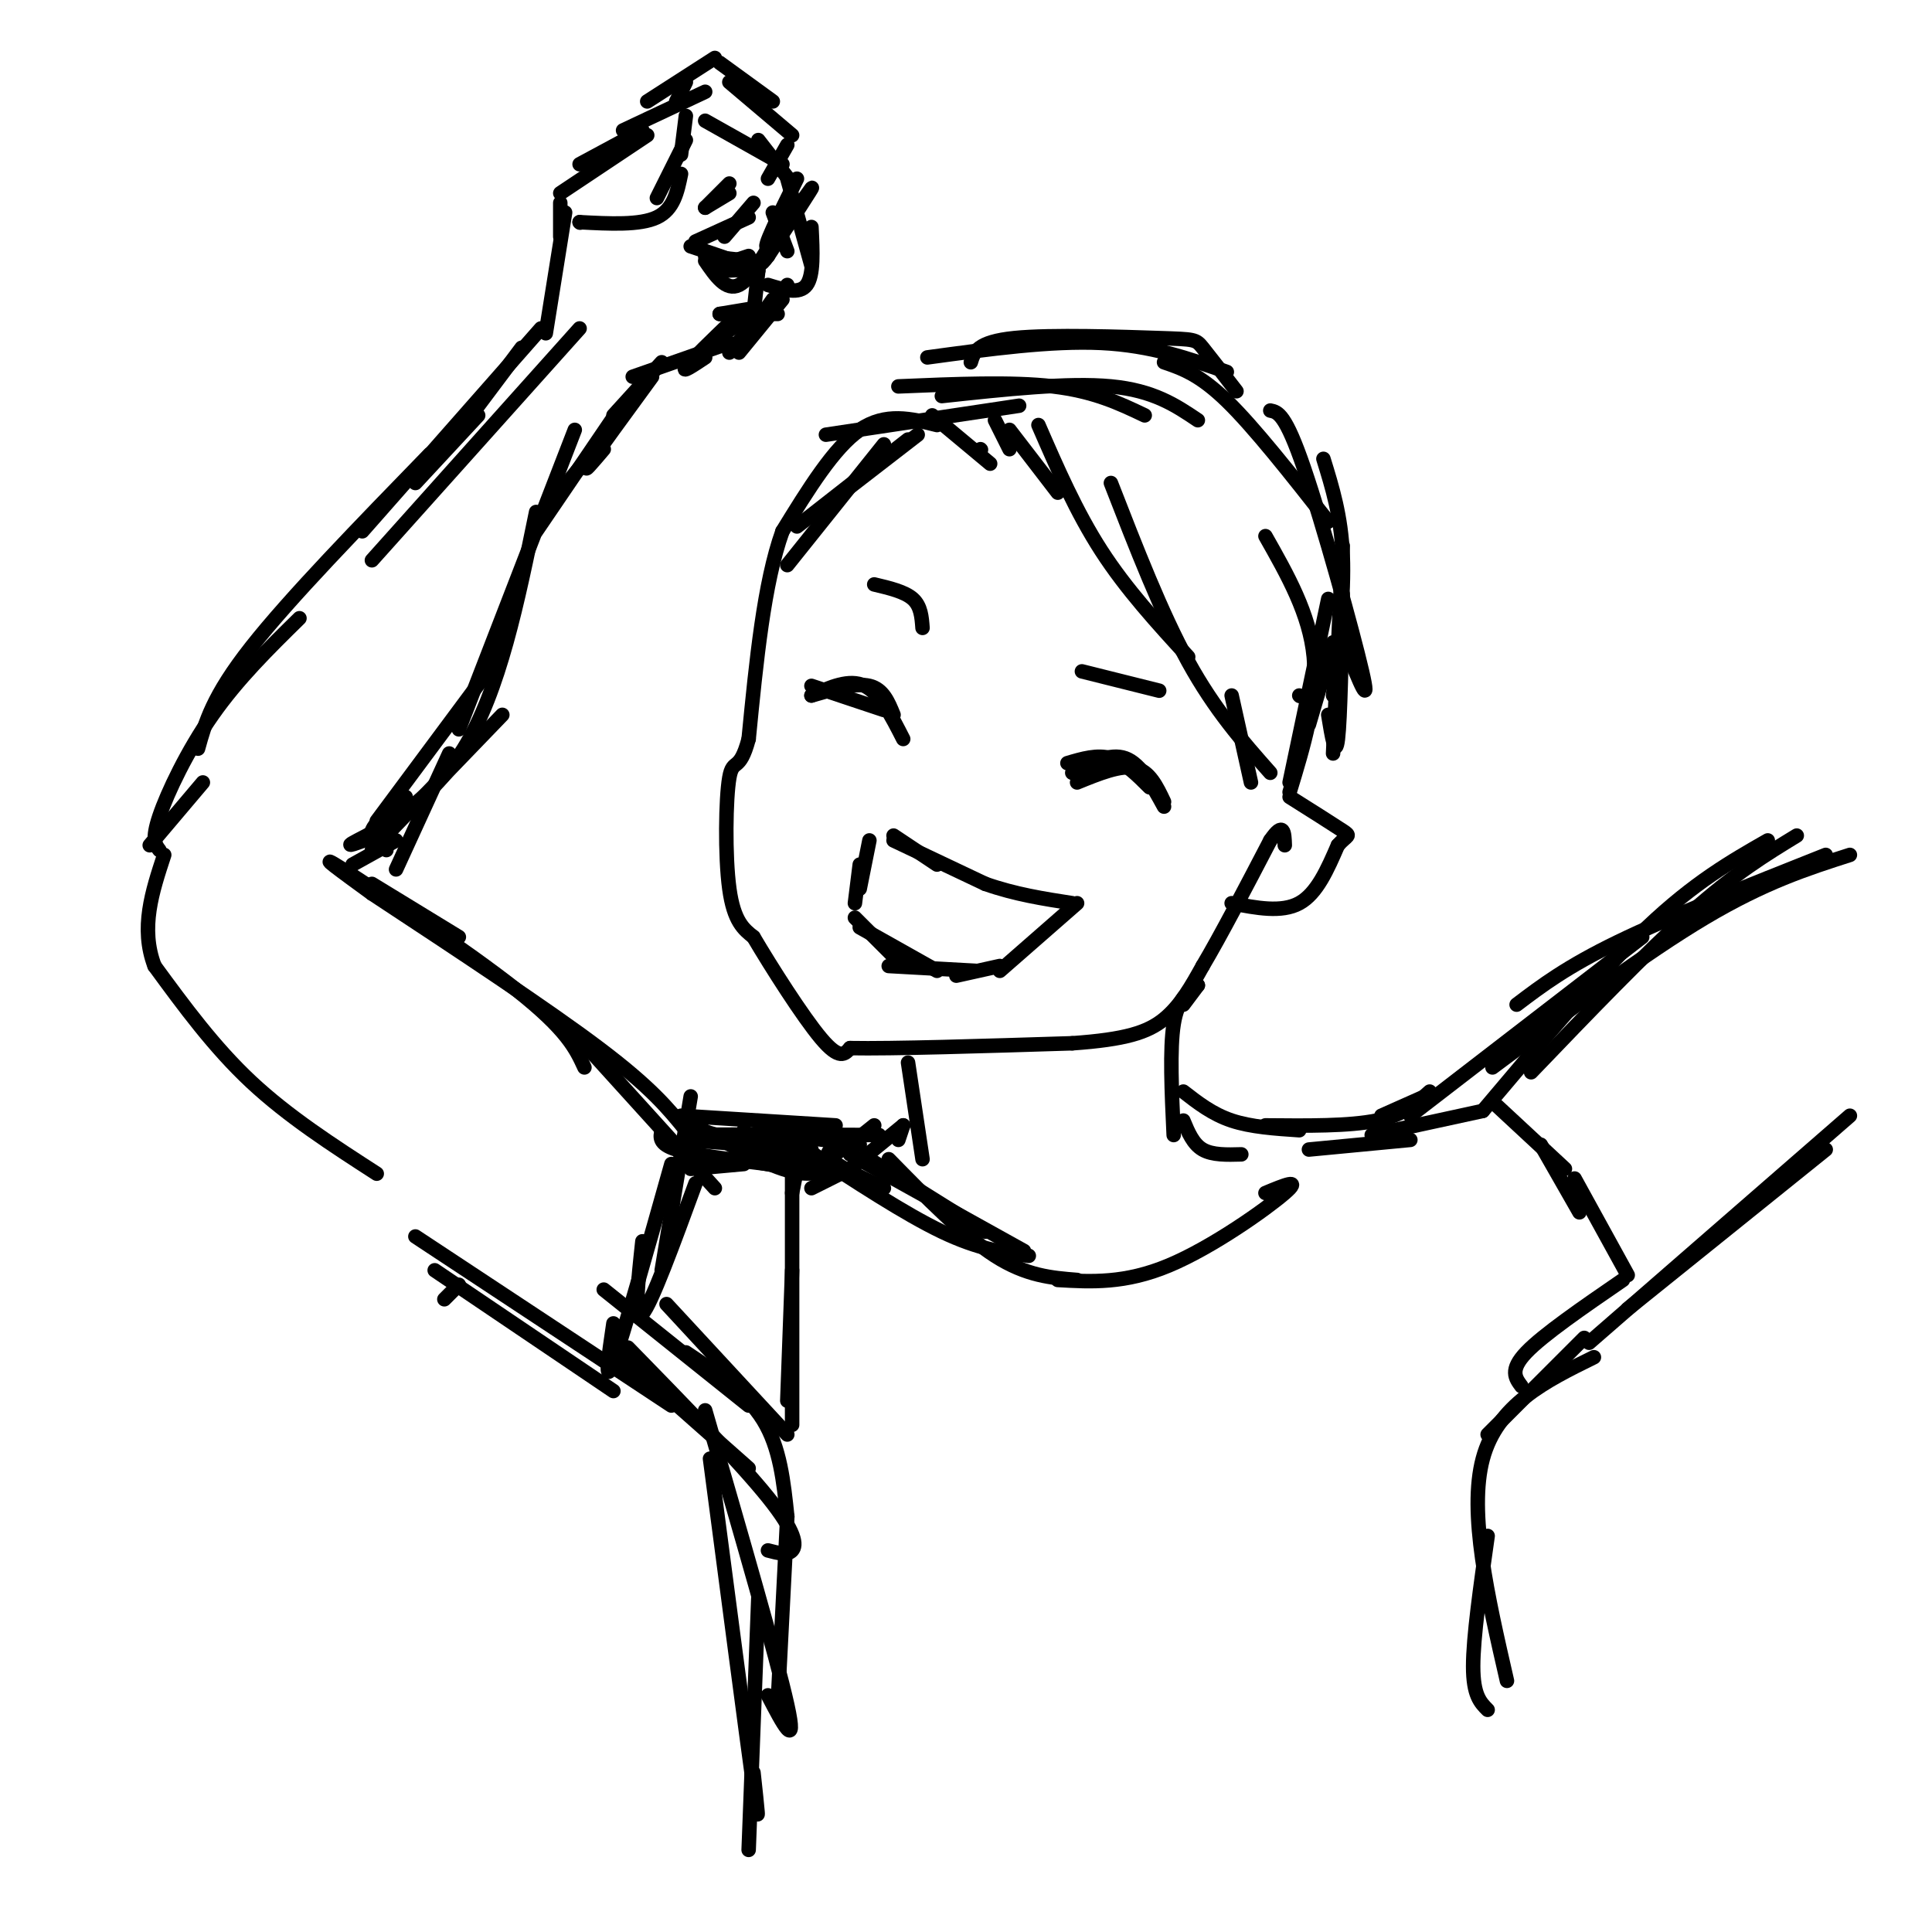 <svg viewBox='0 0 400 400' version='1.1' xmlns='http://www.w3.org/2000/svg' xmlns:xlink='http://www.w3.org/1999/xlink'><g fill='none' stroke='#000000' stroke-width='3' stroke-linecap='round' stroke-linejoin='round'><path d='M194,88c-5.333,-1.333 -10.667,-2.667 -16,1c-5.333,3.667 -10.667,12.333 -16,21'/><path d='M162,110c-3.833,10.667 -5.417,26.833 -7,43'/><path d='M155,153c-1.929,7.214 -3.250,3.750 -4,8c-0.750,4.250 -0.929,16.214 0,23c0.929,6.786 2.964,8.393 5,10'/><path d='M156,194c3.622,6.133 10.178,16.467 14,21c3.822,4.533 4.911,3.267 6,2'/><path d='M176,217c8.667,0.167 27.333,-0.417 46,-1'/><path d='M222,216c11.022,-0.778 15.578,-2.222 19,-5c3.422,-2.778 5.711,-6.889 8,-11'/><path d='M249,200c3.667,-6.167 8.833,-16.083 14,-26'/><path d='M263,174c2.833,-4.167 2.917,-1.583 3,1'/><path d='M255,187c5.167,1.000 10.333,2.000 14,0c3.667,-2.000 5.833,-7.000 8,-12'/><path d='M277,175c1.956,-2.222 2.844,-1.778 1,-3c-1.844,-1.222 -6.422,-4.111 -11,-7'/><path d='M267,162c0.000,0.000 8.000,-38.000 8,-38'/><path d='M267,164c2.917,-9.583 5.833,-19.167 5,-28c-0.833,-8.833 -5.417,-16.917 -10,-25'/><path d='M215,88c3.917,9.000 7.833,18.000 13,26c5.167,8.000 11.583,15.000 18,22'/><path d='M230,100c5.250,13.500 10.500,27.000 16,37c5.500,10.000 11.250,16.500 17,23'/><path d='M255,144c0.000,0.000 4.000,18.000 4,18'/><path d='M168,142c0.000,0.000 15.000,5.000 15,5'/><path d='M168,144c4.583,-1.333 9.167,-2.667 12,-2c2.833,0.667 3.917,3.333 5,6'/><path d='M168,144c3.917,-1.750 7.833,-3.500 11,-2c3.167,1.500 5.583,6.250 8,11'/><path d='M221,158c3.083,-0.917 6.167,-1.833 9,-1c2.833,0.833 5.417,3.417 8,6'/><path d='M223,162c4.500,-1.833 9.000,-3.667 12,-3c3.000,0.667 4.500,3.833 6,7'/><path d='M222,160c3.917,-2.083 7.833,-4.167 11,-3c3.167,1.167 5.583,5.583 8,10'/><path d='M185,173c0.000,0.000 9.000,6.000 9,6'/><path d='M185,174c0.000,0.000 19.000,9.000 19,9'/><path d='M204,183c6.167,2.167 12.083,3.083 18,4'/><path d='M223,187c0.000,0.000 -16.000,14.000 -16,14'/><path d='M180,174c0.000,0.000 -2.000,10.000 -2,10'/><path d='M178,179c0.000,0.000 -1.000,8.000 -1,8'/><path d='M177,190c0.000,0.000 10.000,10.000 10,10'/><path d='M178,192c0.000,0.000 16.000,9.000 16,9'/><path d='M184,200c0.000,0.000 18.000,1.000 18,1'/><path d='M198,202c0.000,0.000 9.000,-2.000 9,-2'/><path d='M224,139c0.000,0.000 16.000,4.000 16,4'/><path d='M181,121c3.167,0.750 6.333,1.500 8,3c1.667,1.500 1.833,3.750 2,6'/><path d='M188,220c0.000,0.000 3.000,20.000 3,20'/><path d='M187,233c0.000,0.000 -1.000,3.000 -1,3'/><path d='M187,233c0.000,0.000 -11.000,9.000 -11,9'/><path d='M181,233c-4.250,3.417 -8.500,6.833 -13,8c-4.500,1.167 -9.250,0.083 -14,-1'/><path d='M154,241c0.000,0.000 -11.000,1.000 -11,1'/><path d='M142,280c6.250,4.167 12.500,8.333 16,14c3.500,5.667 4.250,12.833 5,20'/><path d='M163,314c0.000,0.000 -2.000,39.000 -2,39'/><path d='M184,240c7.750,7.917 15.500,15.833 22,20c6.500,4.167 11.750,4.583 17,5'/><path d='M219,265c6.956,0.400 13.911,0.800 23,-3c9.089,-3.800 20.311,-11.800 24,-15c3.689,-3.200 -0.156,-1.600 -4,0'/><path d='M248,204c0.000,0.000 -3.000,4.000 -3,4'/><path d='M248,204c-2.083,1.417 -4.167,2.833 -5,8c-0.833,5.167 -0.417,14.083 0,23'/><path d='M245,232c1.000,2.417 2.000,4.833 4,6c2.000,1.167 5.000,1.083 8,1'/><path d='M245,226c3.000,2.333 6.000,4.667 10,6c4.000,1.333 9.000,1.667 14,2'/><path d='M262,233c8.667,0.083 17.333,0.167 23,-1c5.667,-1.167 8.333,-3.583 11,-6'/><path d='M286,231c0.000,0.000 9.000,-4.000 9,-4'/><path d='M193,86c0.000,0.000 12.000,10.000 12,10'/><path d='M203,93c0.000,0.000 0.100,0.100 0.1,0.1'/><path d='M206,87c0.000,0.000 3.000,6.000 3,6'/><path d='M209,89c0.000,0.000 10.000,13.000 10,13'/><path d='M271,238c0.000,0.000 21.000,-2.000 21,-2'/><path d='M284,235c0.000,0.000 23.000,-5.000 23,-5'/><path d='M310,229c0.000,0.000 14.000,13.000 14,13'/><path d='M319,237c0.000,0.000 8.000,14.000 8,14'/><path d='M326,244c0.000,0.000 11.000,20.000 11,20'/><path d='M336,265c-8.250,5.667 -16.500,11.333 -20,15c-3.500,3.667 -2.250,5.333 -1,7'/><path d='M328,277c0.000,0.000 -20.000,20.000 -20,20'/><path d='M330,281c-10.000,4.917 -20.000,9.833 -23,21c-3.000,11.167 1.000,28.583 5,46'/><path d='M308,318c-1.500,10.500 -3.000,21.000 -3,27c0.000,6.000 1.500,7.500 3,9'/><path d='M92,269c0.000,0.000 3.000,-3.000 3,-3'/><path d='M90,263c0.000,0.000 37.000,25.000 37,25'/><path d='M86,256c0.000,0.000 53.000,35.000 53,35'/><path d='M78,243c-9.167,-5.917 -18.333,-11.833 -26,-19c-7.667,-7.167 -13.833,-15.583 -20,-24'/><path d='M32,200c-3.000,-7.833 -0.500,-15.417 2,-23'/><path d='M31,175c0.000,0.000 11.000,-13.000 11,-13'/><path d='M77,185c-6.222,-4.533 -12.444,-9.067 -6,-5c6.444,4.067 25.556,16.733 36,25c10.444,8.267 12.222,12.133 14,16'/><path d='M77,185c18.083,11.917 36.167,23.833 47,32c10.833,8.167 14.417,12.583 18,17'/><path d='M119,214c0.000,0.000 29.000,32.000 29,32'/><path d='M95,194c0.000,0.000 -18.000,-11.000 -18,-11'/><path d='M73,179c0.000,0.000 9.000,-5.000 9,-5'/><path d='M82,180c0.000,0.000 11.000,-24.000 11,-24'/><path d='M33,176c-0.822,-1.067 -1.644,-2.133 0,-7c1.644,-4.867 5.756,-13.533 11,-21c5.244,-7.467 11.622,-13.733 18,-20'/><path d='M41,155c1.500,-5.417 3.000,-10.833 11,-21c8.000,-10.167 22.500,-25.083 37,-40'/><path d='M77,176c0.000,0.000 27.000,-28.000 27,-28'/><path d='M78,173c-3.800,1.444 -7.600,2.889 -4,1c3.600,-1.889 14.600,-7.111 22,-19c7.400,-11.889 11.200,-30.444 15,-49'/><path d='M95,151c0.000,0.000 24.000,-62.000 24,-62'/><path d='M78,170c0.000,0.000 26.000,-35.000 26,-35'/><path d='M77,116c0.000,0.000 43.000,-48.000 43,-48'/><path d='M86,100c0.000,0.000 13.000,-14.000 13,-14'/><path d='M75,110c0.000,0.000 37.000,-42.000 37,-42'/><path d='M93,92c0.000,0.000 15.000,-20.000 15,-20'/><path d='M113,69c0.000,0.000 4.000,-25.000 4,-25'/><path d='M116,49c0.000,0.000 0.000,-7.000 0,-7'/><path d='M116,40c0.000,0.000 18.000,-12.000 18,-12'/><path d='M120,34c0.000,0.000 13.000,-7.000 13,-7'/><path d='M120,46c0.000,0.000 0.100,0.100 0.1,0.1'/><path d='M120,46c6.250,0.333 12.500,0.667 16,-1c3.500,-1.667 4.250,-5.333 5,-9'/><path d='M136,41c0.000,0.000 6.000,-12.000 6,-12'/><path d='M141,32c0.000,0.000 1.000,-8.000 1,-8'/><path d='M129,27c0.000,0.000 17.000,-8.000 17,-8'/><path d='M140,21c0.000,0.000 2.000,-4.000 2,-4'/><path d='M134,21c0.000,0.000 14.000,-9.000 14,-9'/><path d='M149,13c0.000,0.000 11.000,8.000 11,8'/><path d='M151,17c0.000,0.000 13.000,11.000 13,11'/><path d='M163,30c0.000,0.000 -4.000,7.000 -4,7'/><path d='M146,25c0.000,0.000 16.000,9.000 16,9'/><path d='M157,29c0.000,0.000 7.000,9.000 7,9'/><path d='M165,37c-3.733,7.556 -7.467,15.111 -6,14c1.467,-1.111 8.133,-10.889 9,-12c0.867,-1.111 -4.067,6.444 -9,14'/><path d='M159,53c-1.833,2.500 -1.917,1.750 -2,1'/><path d='M143,51c4.833,1.583 9.667,3.167 11,4c1.333,0.833 -0.833,0.917 -3,1'/><path d='M146,54c2.167,3.167 4.333,6.333 7,5c2.667,-1.333 5.833,-7.167 9,-13'/><path d='M144,50c0.000,0.000 11.000,-5.000 11,-5'/><path d='M150,49c0.000,0.000 6.000,-7.000 6,-7'/><path d='M146,43c0.000,0.000 5.000,-3.000 5,-3'/><path d='M146,43c0.000,0.000 5.000,-5.000 5,-5'/><path d='M160,44c0.000,0.000 3.000,8.000 3,8'/><path d='M163,37c0.000,0.000 5.000,18.000 5,18'/><path d='M168,47c0.250,5.000 0.500,10.000 -1,12c-1.500,2.000 -4.750,1.000 -8,0'/><path d='M157,56c0.000,0.000 -2.000,-1.000 -2,-1'/><path d='M157,56c0.000,0.000 -1.000,9.000 -1,9'/><path d='M160,62c0.000,0.000 -7.000,10.000 -7,10'/><path d='M162,62c0.000,0.000 -9.000,11.000 -9,11'/><path d='M163,59c0.000,0.000 -12.000,14.000 -12,14'/><path d='M149,65c0.000,0.000 6.000,-1.000 6,-1'/><path d='M149,65c0.000,0.000 12.000,0.000 12,0'/><path d='M146,53c0.000,0.000 9.000,1.000 9,1'/><path d='M149,55c0.000,0.000 6.000,-2.000 6,-2'/><path d='M157,64c0.000,0.000 -11.000,8.000 -11,8'/><path d='M152,66c-4.500,4.333 -9.000,8.667 -10,10c-1.000,1.333 1.500,-0.333 4,-2'/><path d='M151,71c0.000,0.000 -20.000,7.000 -20,7'/><path d='M137,75c0.000,0.000 -10.000,11.000 -10,11'/><path d='M135,78c-5.667,7.750 -11.333,15.500 -13,18c-1.667,2.500 0.667,-0.250 3,-3'/><path d='M128,85c0.000,0.000 -17.000,25.000 -17,25'/><path d='M80,176c-1.833,-1.083 -3.667,-2.167 -3,-4c0.667,-1.833 3.833,-4.417 7,-7'/><path d='M115,103c0.000,0.000 13.000,-16.000 13,-16'/><path d='M120,97c0.000,0.000 6.000,-8.000 6,-8'/><path d='M152,241c0.000,0.000 0.100,0.100 0.1,0.1'/><path d='M159,241c-7.667,-0.917 -15.333,-1.833 -19,-3c-3.667,-1.167 -3.333,-2.583 -3,-4'/><path d='M142,236c0.000,0.000 26.000,2.000 26,2'/><path d='M141,231c0.000,0.000 32.000,2.000 32,2'/><path d='M143,227c0.000,0.000 -6.000,36.000 -6,36'/><path d='M144,245c-4.583,12.500 -9.167,25.000 -11,27c-1.833,2.000 -0.917,-6.500 0,-15'/><path d='M139,241c-5.000,17.750 -10.000,35.500 -12,41c-2.000,5.500 -1.000,-1.250 0,-8'/><path d='M125,267c0.000,0.000 30.000,24.000 30,24'/><path d='M138,270c0.000,0.000 25.000,27.000 25,27'/><path d='M142,232c7.500,4.167 15.000,8.333 20,10c5.000,1.667 7.500,0.833 10,0'/><path d='M145,234c0.000,0.000 27.000,8.000 27,8'/><path d='M188,91c0.000,0.000 -23.000,18.000 -23,18'/><path d='M183,92c0.000,0.000 -20.000,25.000 -20,25'/><path d='M168,107c0.000,0.000 22.000,-17.000 22,-17'/><path d='M171,90c0.000,0.000 40.000,-6.000 40,-6'/><path d='M186,80c11.750,-0.500 23.500,-1.000 32,0c8.500,1.000 13.750,3.500 19,6'/><path d='M195,82c13.083,-1.417 26.167,-2.833 35,-2c8.833,0.833 13.417,3.917 18,7'/><path d='M192,74c12.833,-1.750 25.667,-3.500 36,-3c10.333,0.500 18.167,3.250 26,6'/><path d='M201,75c0.637,-2.107 1.274,-4.214 9,-5c7.726,-0.786 22.542,-0.250 30,0c7.458,0.250 7.560,0.214 9,2c1.440,1.786 4.220,5.393 7,9'/><path d='M241,75c3.667,1.250 7.333,2.500 13,8c5.667,5.500 13.333,15.250 21,25'/><path d='M263,85c1.556,0.311 3.111,0.622 7,12c3.889,11.378 10.111,33.822 12,42c1.889,8.178 -0.556,2.089 -3,-4'/><path d='M274,95c1.833,5.917 3.667,11.833 4,20c0.333,8.167 -0.833,18.583 -2,29'/><path d='M278,123c-0.250,12.917 -0.500,25.833 -1,30c-0.500,4.167 -1.250,-0.417 -2,-5'/><path d='M278,113c0.000,0.000 -2.000,43.000 -2,43'/><path d='M276,133c0.000,0.000 -5.000,17.000 -5,17'/><path d='M269,144c0.000,0.000 0.100,0.100 0.1,0.1'/><path d='M129,281c0.000,0.000 26.000,23.000 26,23'/><path d='M130,279c11.578,11.867 23.156,23.733 29,31c5.844,7.267 5.956,9.933 5,11c-0.956,1.067 -2.978,0.533 -5,0'/><path d='M146,292c7.417,25.583 14.833,51.167 17,61c2.167,9.833 -0.917,3.917 -4,-2'/><path d='M147,302c3.750,28.583 7.500,57.167 9,68c1.500,10.833 0.750,3.917 0,-3'/><path d='M157,331c0.000,0.000 -2.000,52.000 -2,52'/><path d='M292,231c0.000,0.000 48.000,-37.000 48,-37'/><path d='M307,230c12.083,-14.333 24.167,-28.667 34,-38c9.833,-9.333 17.417,-13.667 25,-18'/><path d='M317,222c11.917,-12.417 23.833,-24.833 33,-33c9.167,-8.167 15.583,-12.083 22,-16'/><path d='M329,278c0.000,0.000 54.000,-47.000 54,-47'/><path d='M337,271c0.000,0.000 41.000,-33.000 41,-33'/><path d='M309,221c15.833,-11.833 31.667,-23.667 44,-31c12.333,-7.333 21.167,-10.167 30,-13'/><path d='M314,208c5.167,-3.917 10.333,-7.833 21,-13c10.667,-5.167 26.833,-11.583 43,-18'/><path d='M167,238c10.167,6.667 20.333,13.333 28,17c7.667,3.667 12.833,4.333 18,5'/><path d='M176,239c0.000,0.000 36.000,20.000 36,20'/><path d='M180,240c0.000,0.000 24.000,15.000 24,15'/><path d='M183,246c-4.750,-2.250 -9.500,-4.500 -11,-6c-1.500,-1.500 0.250,-2.250 2,-3'/><path d='M178,237c0.000,0.000 -15.000,-2.000 -15,-2'/><path d='M160,236c-10.333,-0.417 -20.667,-0.833 -17,-1c3.667,-0.167 21.333,-0.083 39,0'/><path d='M154,234c0.000,0.000 0.100,0.100 0.1,0.1'/><path d='M166,237c0.000,0.000 -2.000,10.000 -2,10'/><path d='M174,243c0.000,0.000 -6.000,3.000 -6,3'/><path d='M164,234c0.000,0.000 0.000,61.000 0,61'/><path d='M164,263c0.000,0.000 -1.000,27.000 -1,27'/></g>
</svg>